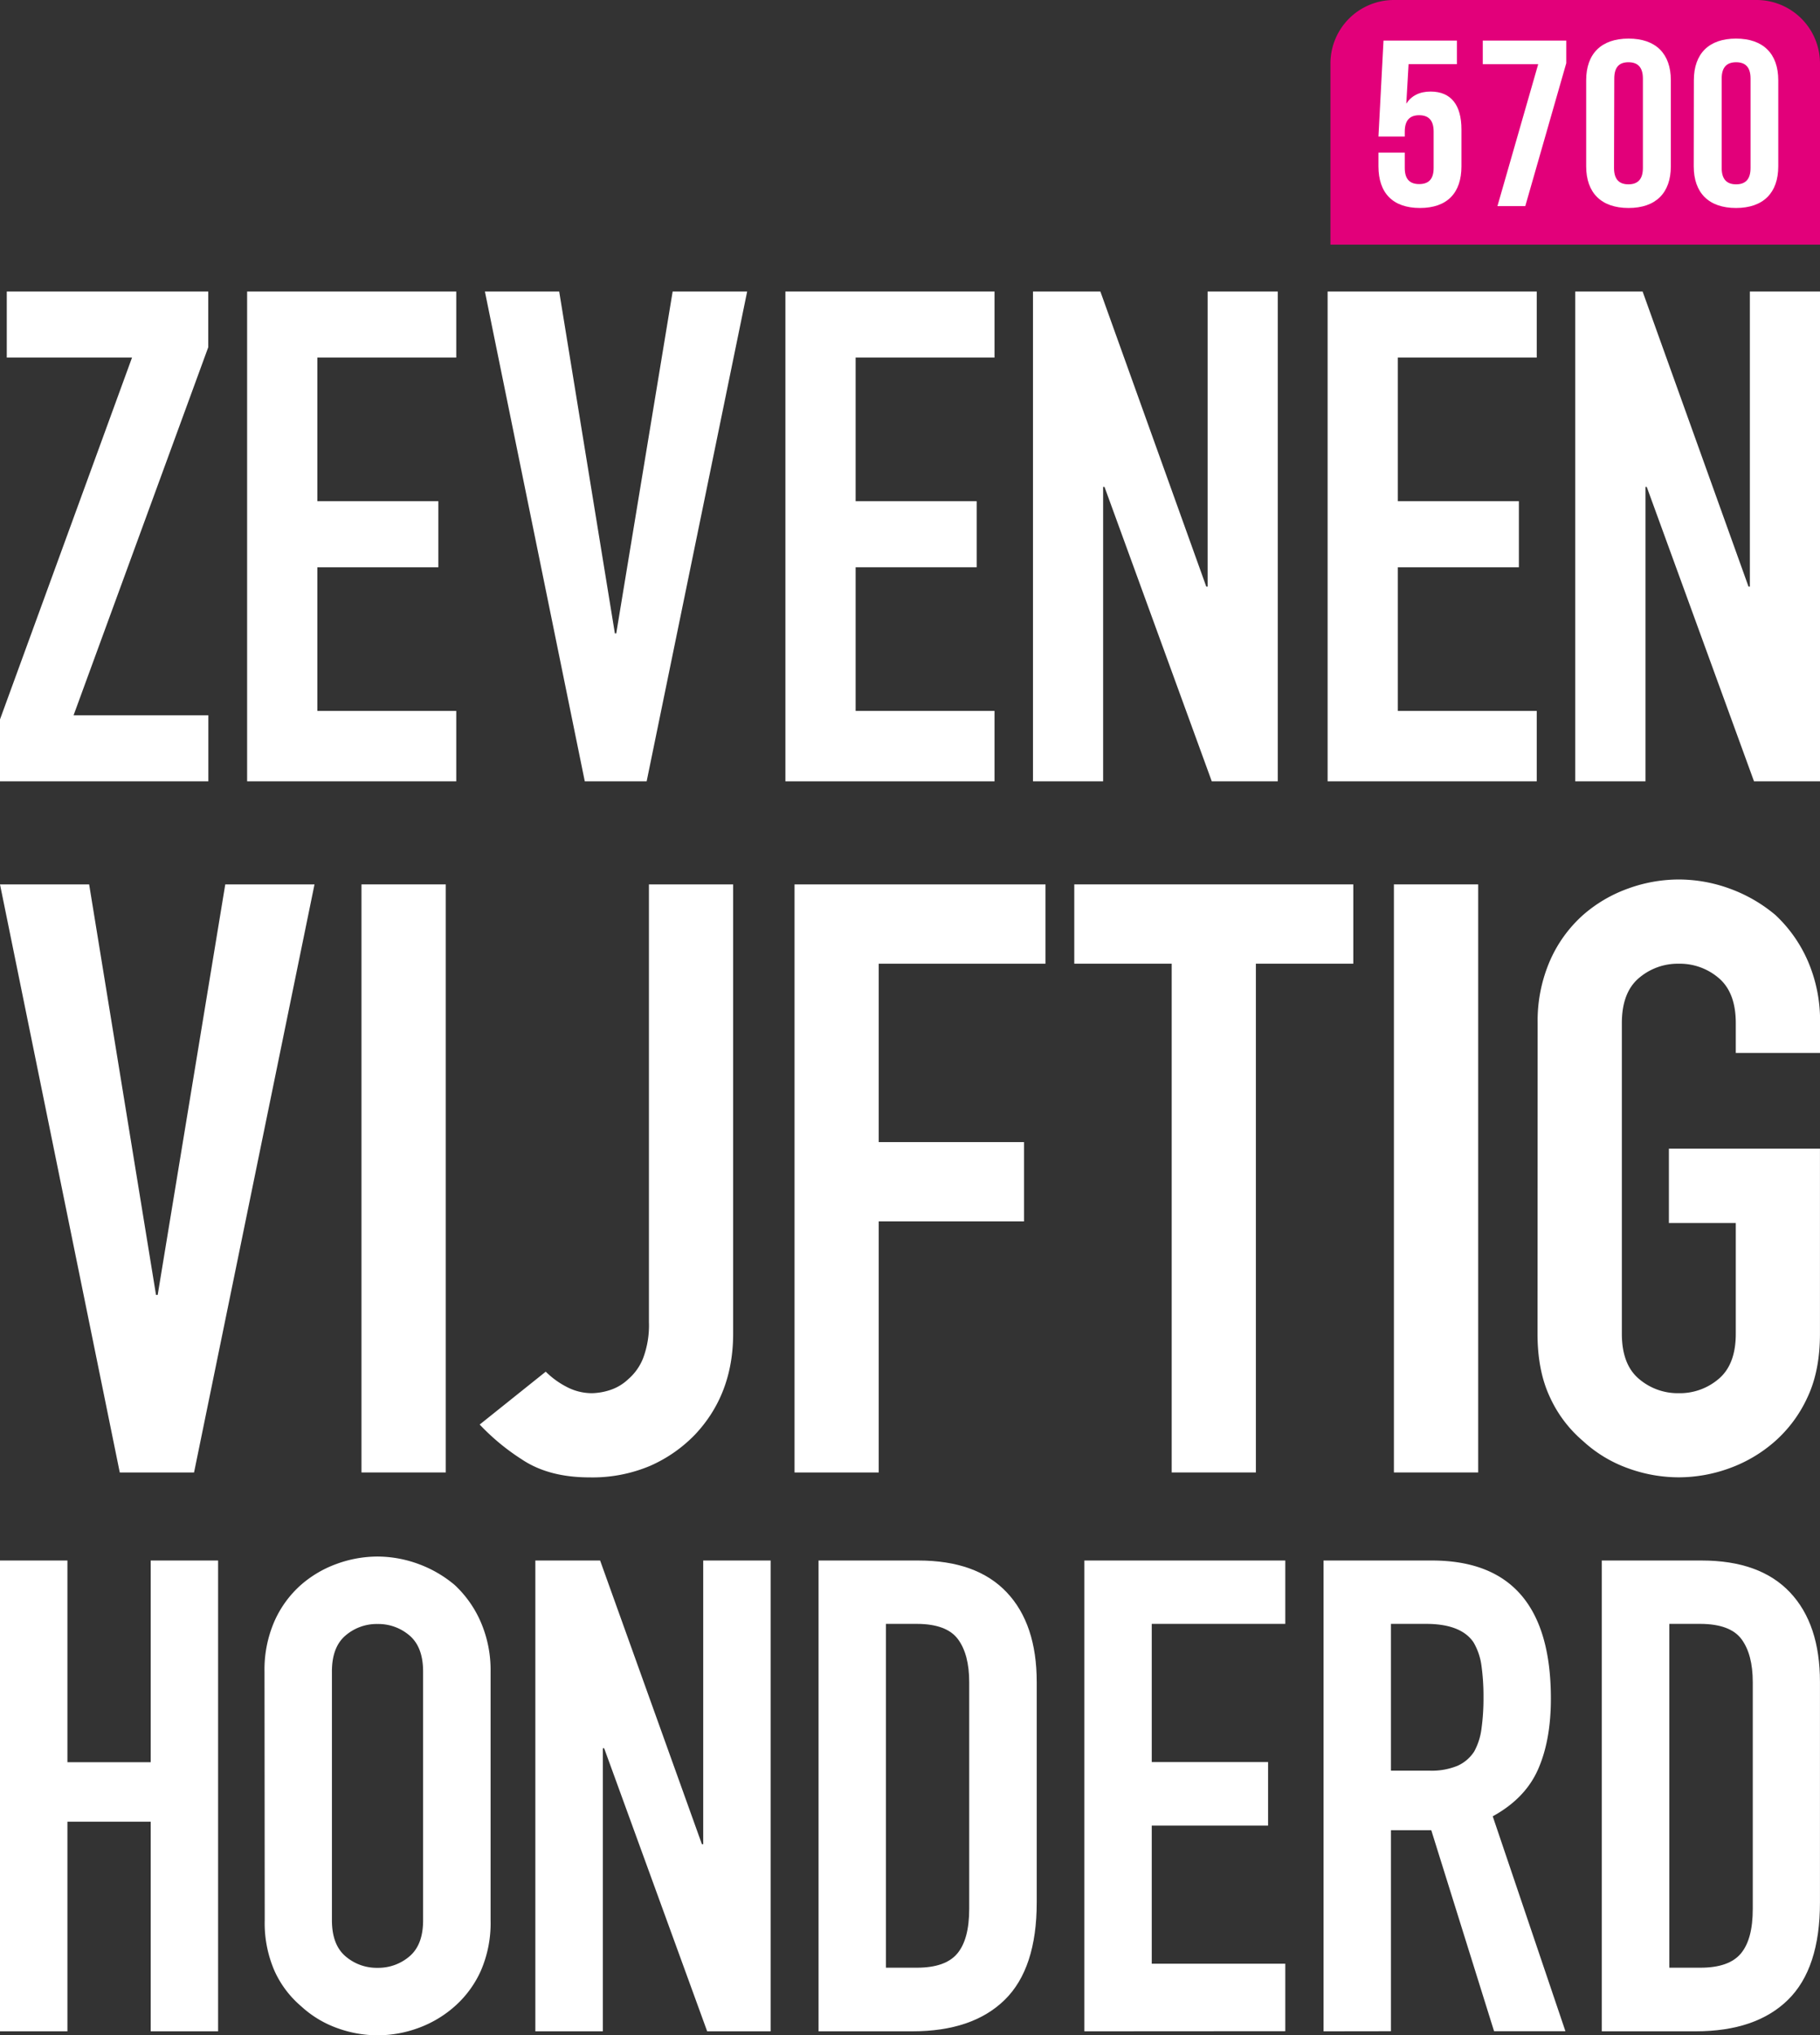 <svg id="Laag_1" data-name="Laag 1" xmlns="http://www.w3.org/2000/svg" viewBox="0 0 583.08 651.74"><rect x="0" y="0" width="583.08" height="651.74" fill="#333333" stroke="none"/><defs><style>.cls-1{fill:#e2007a;}.cls-2{fill:#fff;}</style></defs><path class="cls-1" d="M-159.42-12H-275.6A20.33,20.33,0,0,0-295.93,8.33v58h156.84v-58A20.33,20.33,0,0,0-159.42-12Z" transform="translate(722.17 12)"/><path class="cls-2" d="M-722.17,238.2V218.37l42.3-115.87H-720V81.35h64.55V99.19L-698.6,217.05h43.18V238.2Z" transform="translate(722.17 12)"/><path class="cls-2" d="M-643,238.2V81.35h67V102.5h-44.5v46h38.77v21.15h-38.77v46H-576V238.2Z" transform="translate(722.17 12)"/><path class="cls-2" d="M-482.8,81.35-515,238.2h-19.82l-32-156.85h23.8l17.84,109.48h.44l18.07-109.48Z" transform="translate(722.17 12)"/><path class="cls-2" d="M-470.55,238.2V81.35h67V102.5h-44.5v46h38.78v21.15h-38.78v46h44.5V238.2Z" transform="translate(722.17 12)"/><path class="cls-2" d="M-391.23,238.2V81.35h21.59l33.93,94.5h.43V81.35h22.47V238.2h-21.14l-34.37-94.29h-.44V238.2Z" transform="translate(722.17 12)"/><path class="cls-2" d="M-296.84,238.2V81.35h67V102.5h-44.5v46h38.78v21.15h-38.78v46h44.5V238.2Z" transform="translate(722.17 12)"/><path class="cls-2" d="M-217.51,238.2V81.35h21.59l33.93,94.5h.43V81.35h22.47V238.2h-21.14l-34.37-94.29H-195V238.2Z" transform="translate(722.17 12)"/><path class="cls-2" d="M-621.41,271.2-660,459.51h-23.8L-722.17,271.2h28.56l21.42,131.45h.54L-650,271.2Z" transform="translate(722.17 12)"/><path class="cls-2" d="M-606.36,459.51V271.2h27V459.51Z" transform="translate(722.17 12)"/><path class="cls-2" d="M-487.29,271.2V415.07q0,19.32-12.17,32.27a45.24,45.24,0,0,1-14.41,10.05,47.52,47.52,0,0,1-19.44,3.7q-13,0-21.56-5.68a71.72,71.72,0,0,1-13.62-11.24l21.16-16.93a27,27,0,0,0,6.74,4.89,17.39,17.39,0,0,0,8.07,2,20.05,20.05,0,0,0,5.55-.93,15.46,15.46,0,0,0,6.09-3.57,17.21,17.21,0,0,0,4.76-6.74,30,30,0,0,0,1.85-11.51V271.2Z" transform="translate(722.17 12)"/><path class="cls-2" d="M-467.62,459.51V271.2h80.4v25.39h-53.43v57.13h46.55v25.39h-46.55v80.4Z" transform="translate(722.17 12)"/><path class="cls-2" d="M-346.79,459.51V296.59H-378V271.2h89.39v25.39h-31.21V459.51Z" transform="translate(722.17 12)"/><path class="cls-2" d="M-275.6,459.51V271.2h27V459.51Z" transform="translate(722.17 12)"/><path class="cls-2" d="M-229.55,315.63a48.23,48.23,0,0,1,4-20.1A42.38,42.38,0,0,1-215,281a44.71,44.71,0,0,1,14.41-8.46,47.59,47.59,0,0,1,16.26-2.91,47.65,47.65,0,0,1,16.27,2.91A48.12,48.12,0,0,1-153.38,281a44.34,44.34,0,0,1,10.31,14.54,48.07,48.07,0,0,1,4,20.1v9.53h-27v-9.53q0-9.78-5.42-14.41a19.16,19.16,0,0,0-12.83-4.63,19.16,19.16,0,0,0-12.83,4.63q-5.42,4.63-5.42,14.41v99.44q0,9.8,5.42,14.42a19.11,19.11,0,0,0,12.83,4.63,19.11,19.11,0,0,0,12.83-4.63q5.42-4.62,5.42-14.42V379.64H-187.5V355.83h48.4v59.24q0,11.91-4,20.37a42.2,42.2,0,0,1-10.31,14,45.25,45.25,0,0,1-14.68,8.72,47.65,47.65,0,0,1-16.27,2.91,47.59,47.59,0,0,1-16.26-2.91A42.2,42.2,0,0,1-215,449.46a40.42,40.42,0,0,1-10.59-14q-4-8.46-4-20.37Z" transform="translate(722.17 12)"/><path class="cls-2" d="M-722.17,638.47V487.71h21.6v64.58h26.68V487.71h21.59V638.47h-21.59V571.35h-26.68v67.12Z" transform="translate(722.17 12)"/><path class="cls-2" d="M-637.43,523.28a38.66,38.66,0,0,1,3.17-16.09,33.93,33.93,0,0,1,8.47-11.64,35.93,35.93,0,0,1,11.54-6.78,38.25,38.25,0,0,1,13-2.33,38.24,38.24,0,0,1,13,2.33,38.5,38.5,0,0,1,11.75,6.78,35.37,35.37,0,0,1,8.26,11.64A38.66,38.66,0,0,1-565,523.28V602.9a38.25,38.25,0,0,1-3.17,16.3,33.56,33.56,0,0,1-8.26,11.22,36.25,36.25,0,0,1-11.75,7,38,38,0,0,1-13,2.33,38,38,0,0,1-13-2.33,33.94,33.94,0,0,1-11.54-7,32.27,32.27,0,0,1-8.47-11.22,38.25,38.25,0,0,1-3.17-16.3Zm21.6,79.62q0,7.83,4.34,11.54a15.29,15.29,0,0,0,10.27,3.7,15.32,15.32,0,0,0,10.27-3.7q4.34-3.71,4.33-11.54V523.28q0-7.83-4.33-11.54a15.32,15.32,0,0,0-10.27-3.7,15.29,15.29,0,0,0-10.27,3.7q-4.35,3.71-4.34,11.54Z" transform="translate(722.17 12)"/><path class="cls-2" d="M-550.66,638.47V487.71h20.75l32.61,90.84h.42V487.71h21.6V638.47h-20.33l-33-90.63h-.42v90.63Z" transform="translate(722.17 12)"/><path class="cls-2" d="M-459.93,638.47V487.71h32q18.63,0,28.27,10.17t9.63,28.79v70.51q0,21.18-10.27,31.23t-29.54,10.06ZM-438.34,508v110.1h9.95q9.11,0,12.92-4.55t3.81-14.29V526.67q0-8.89-3.6-13.76T-428.39,508Z" transform="translate(722.17 12)"/><path class="cls-2" d="M-374.77,638.47V487.71h64.37V508h-42.78v44.25h37.27v20.33h-37.27v44.25h42.78v21.6Z" transform="translate(722.17 12)"/><path class="cls-2" d="M-298.14,638.47V487.71h34.72q38.12,0,38.11,44.26,0,13.34-4.12,22.65t-14.51,15l23.29,68.82h-22.86l-20.12-64.37h-12.92v64.37ZM-276.55,508v47h12.28a21.73,21.73,0,0,0,9.11-1.58,12.41,12.41,0,0,0,5.29-4.56,20.57,20.57,0,0,0,2.33-7.3,70.7,70.7,0,0,0,.64-10.06,70.8,70.8,0,0,0-.64-10.06,20,20,0,0,0-2.54-7.51q-4-5.93-15.24-5.93Z" transform="translate(722.17 12)"/><path class="cls-2" d="M-209,638.47V487.71h32q18.63,0,28.27,10.17t9.63,28.79v70.51q0,21.18-10.27,31.23t-29.53,10.06ZM-187.36,508v110.1h10q9.1,0,12.92-4.55t3.81-14.29V526.67q0-8.89-3.6-13.76T-177.41,508Z" transform="translate(722.17 12)"/><path class="cls-2" d="M-272.12,36.87v4.92c0,3.79,1.79,5.15,4.62,5.15s4.63-1.36,4.63-5.15V30.13c0-3.79-1.79-5.23-4.63-5.23s-4.62,1.44-4.62,5.23v1.59h-8.43L-278.93,1h23.52V8.54H-270.9l-.73,12.65c1.62-2.5,4.21-3.87,7.78-3.87,6.57,0,9.89,4.32,9.89,12.13V41.26c0,8.49-4.53,13.34-13.29,13.34s-13.3-4.85-13.3-13.34V36.87Z" transform="translate(722.17 12)"/><path class="cls-2" d="M-220.38,1V8.23L-233.51,54h-8.92l13.06-45.45h-17.76V1Z" transform="translate(722.17 12)"/><path class="cls-2" d="M-214,13.69C-214,5.21-209.17.36-200.42.36s13.54,4.85,13.54,13.33V41.26c0,8.49-4.78,13.34-13.54,13.34S-214,49.75-214,41.26Zm8.92,28.1c0,3.79,1.78,5.23,4.62,5.23s4.63-1.44,4.63-5.23V13.16c0-3.79-1.79-5.23-4.63-5.23S-205,9.37-205,13.16Z" transform="translate(722.17 12)"/><path class="cls-2" d="M-179.5,13.69C-179.5,5.21-174.72.36-166,.36s13.54,4.85,13.54,13.33V41.26c0,8.49-4.79,13.34-13.54,13.34s-13.54-4.85-13.54-13.34Zm8.91,28.1c0,3.79,1.79,5.23,4.63,5.23s4.62-1.44,4.62-5.23V13.16c0-3.79-1.78-5.23-4.62-5.23s-4.63,1.44-4.63,5.23Z" transform="translate(722.17 12)"/></svg>